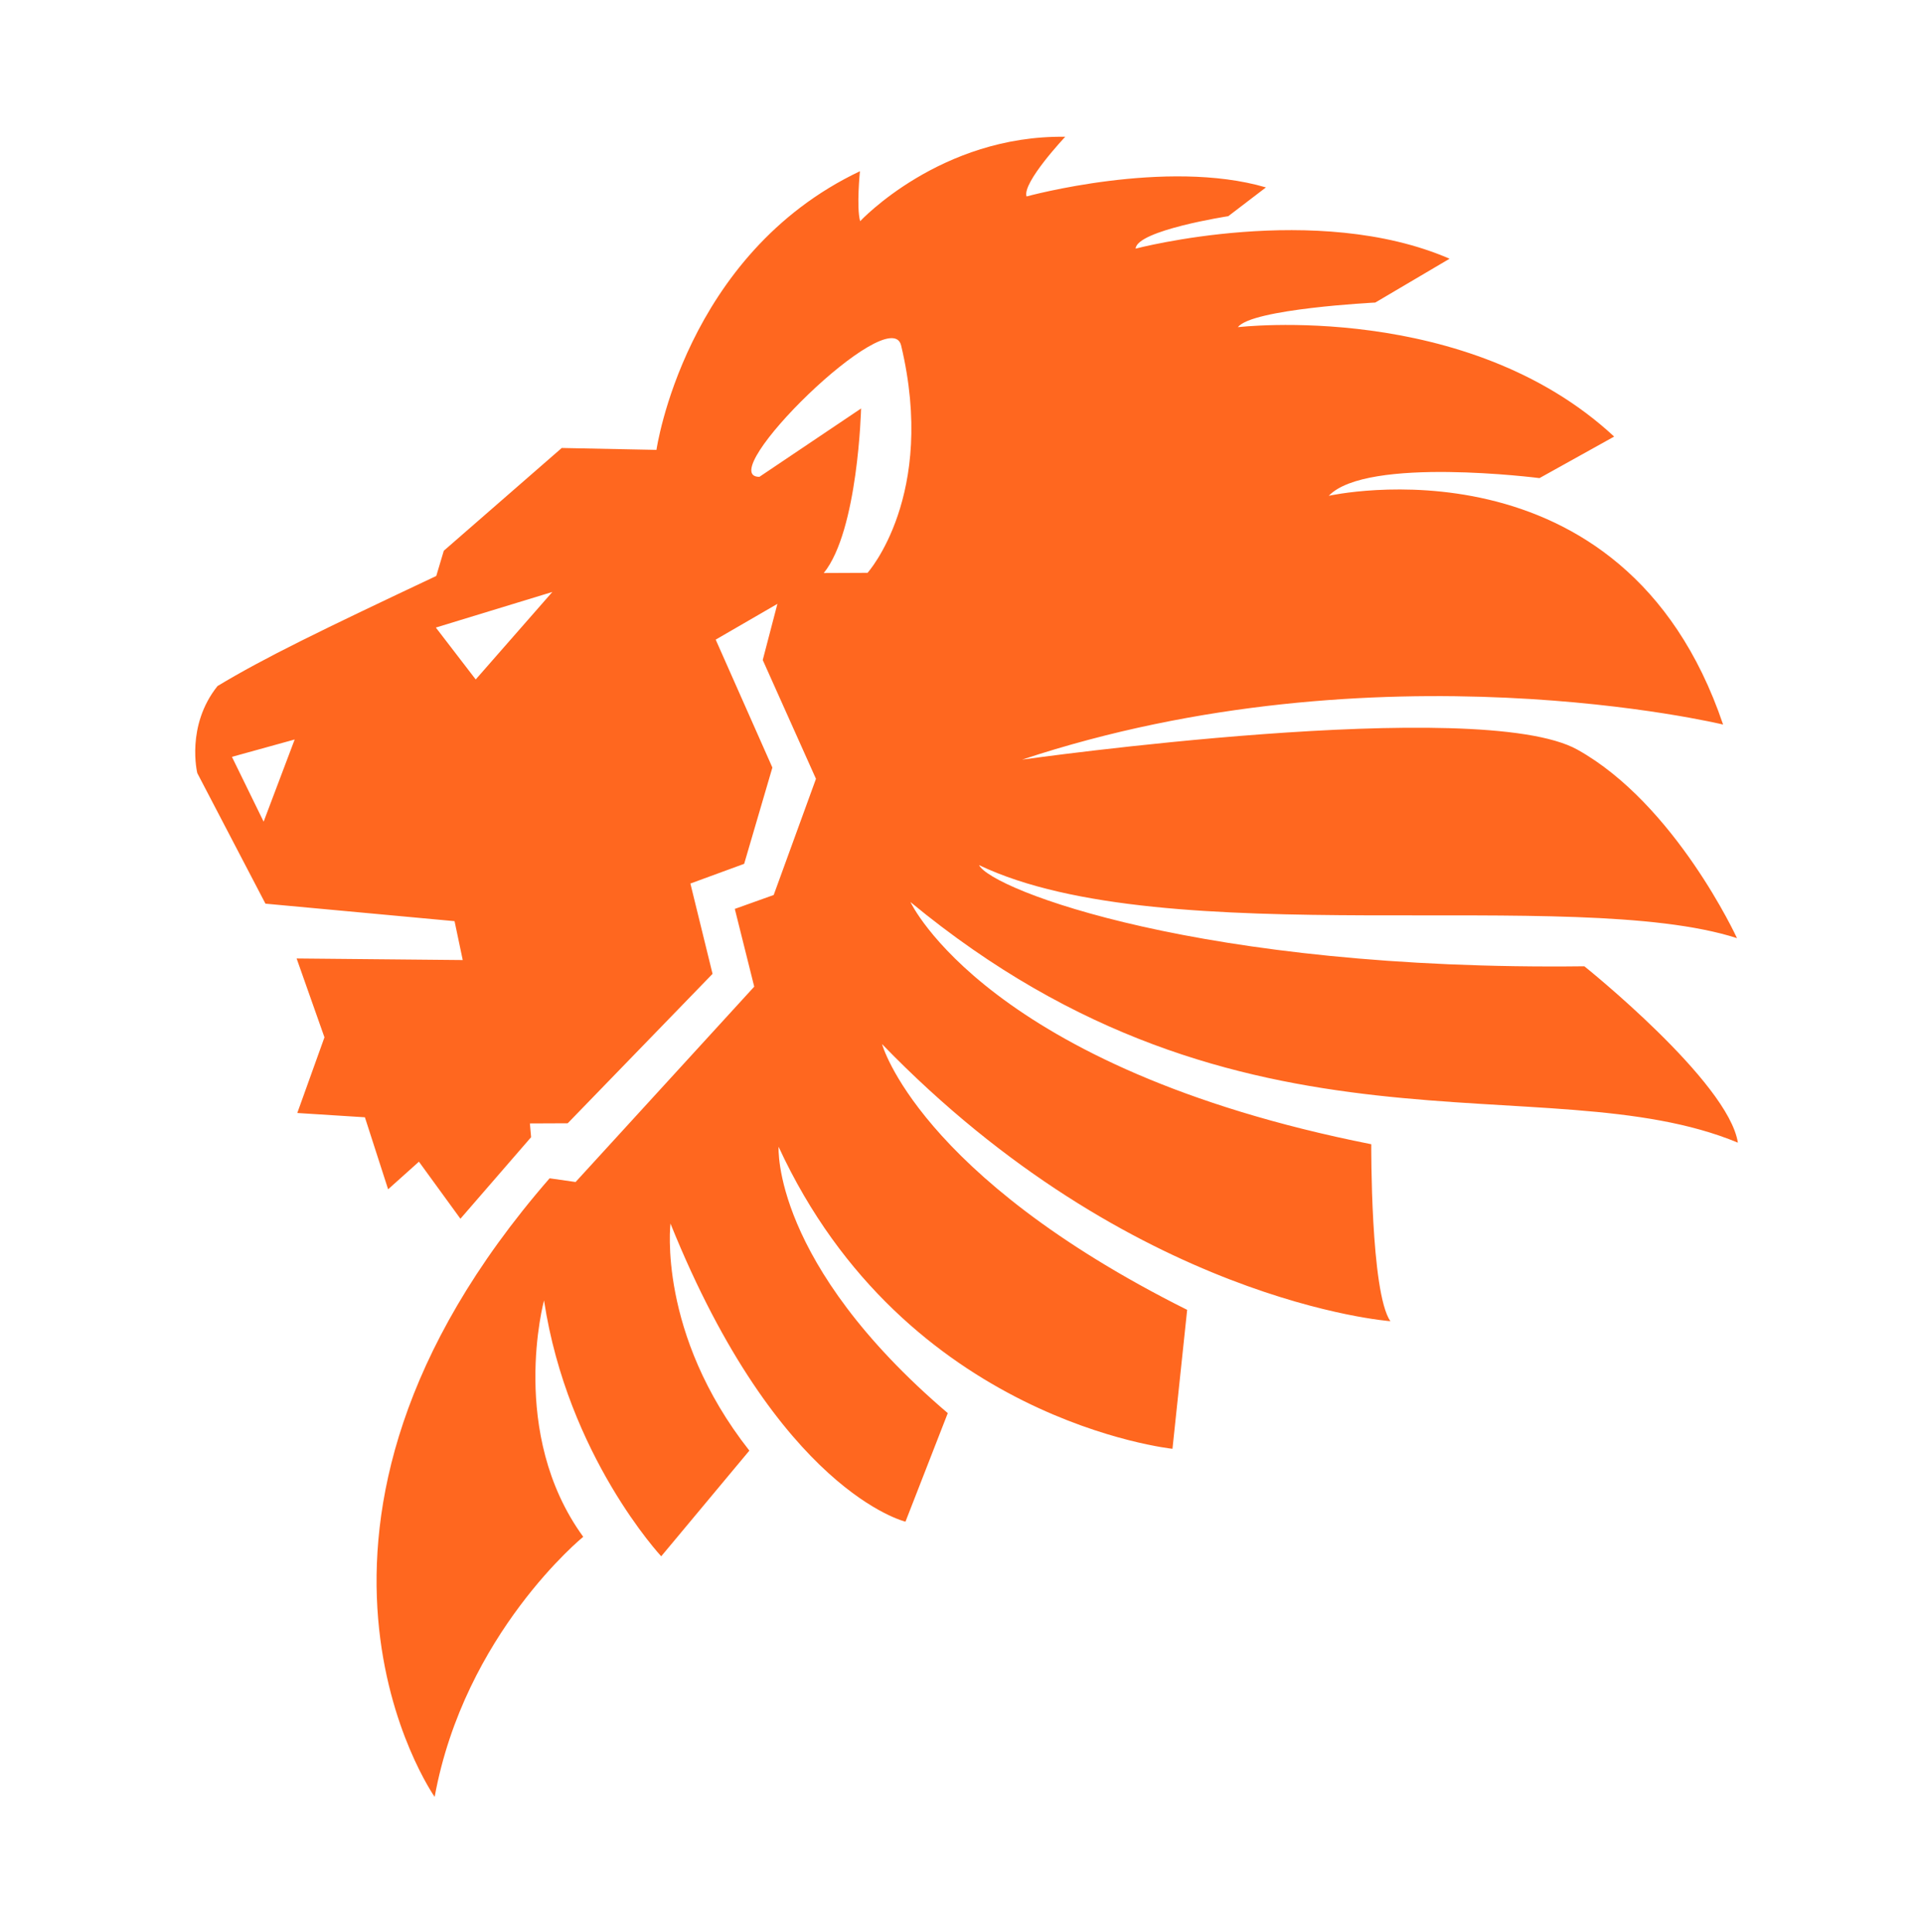 <?xml version="1.0" encoding="UTF-8"?>
<svg width="1500px" height="1507px" viewBox="0 0 1500 1507" version="1.1" xmlns="http://www.w3.org/2000/svg" xmlns:xlink="http://www.w3.org/1999/xlink">
    <title>lev-oranz-#FF671F</title>
    <defs>
        <polygon id="path-1" points="5.1159077e-14 1500 1500 1500 1500 0 0 0"></polygon>
    </defs>
    <g id="Page-1" stroke="none" stroke-width="1" fill="none" fill-rule="evenodd">
        <g id="leo-310997-vector" transform="translate(0.293, 0.465)">
            <g id="Group" transform="translate(753.224, 753.224) scale(-1, 1) rotate(-179.753) translate(-753.224, -753.224) translate(3.224, 3.224)">
                <g transform="translate(0, 0)" id="Clipped">
                    <mask id="mask-2" fill="white">
                        <use xlink:href="#path-1"></use>
                    </mask>
                    <g id="Path"></g>
                    <path d="M674.522,1057.137 L640.373,1057.137 C667.328,1090.083 670.03,1185.381 670.03,1185.381 L590.501,1132.388 C553.209,1132.388 693.259,1269.547 701.483,1234.366 C728.878,1117.107 674.522,1057.137 674.522,1057.137 M368.52,975.272 L337.596,1015.898 L428.596,1043.272 L368.518,975.272 L368.52,975.272 Z M202.611,865.048 L178.111,915.715 L227.111,929.048 L202.611,865.048 L202.611,865.048 Z M1232.333,747.79 C933.259,745.407 770.023,809.698 760.498,828.748 C905.861,758.5 1223.993,810.89 1351.484,769.223 C1351.484,769.223 1303.822,873.989 1227.563,916.848 C1151.311,959.706 794.451,910.897 794.451,910.897 C1073.267,1001.979 1341.359,935.904 1341.359,935.904 C1264.507,1166.278 1034.538,1115.678 1034.538,1115.678 C1064.334,1146.636 1198.966,1128.771 1198.966,1128.771 L1257.353,1160.92 C1142.971,1268.069 964.241,1247.532 964.241,1247.532 C974.973,1261.823 1071.475,1266.286 1071.475,1266.286 L1129.565,1300.218 C1025.902,1345.749 884.708,1309.144 884.708,1309.144 C885.604,1323.428 957.093,1334.151 957.093,1334.151 L986.58,1356.472 C908.839,1379.682 799.813,1350.219 799.813,1350.219 C796.242,1360.935 830.195,1396.652 830.195,1396.652 C732.79,1398.435 669.937,1331.472 669.937,1331.472 C666.959,1342.182 669.937,1370.46 669.937,1370.46 C532.914,1306.169 510.278,1153.771 510.278,1153.771 L436.404,1155.562 L344.058,1075.788 L338.103,1056.146 C247.549,1013.88 204.057,993.047 167.12,971.015 C142.097,940.064 151.036,903.156 151.036,903.156 L203.759,801.069 L351.204,786.785 L357.459,756.42 L227.886,758.21 L249.333,696.598 L227.886,637.665 L280.611,634.091 L298.484,577.836 L322.612,599.27 L354.782,554.621 L410.189,618.016 L409.291,628.733 L438.786,628.733 L552.271,744.815 L535.293,815.353 L577.295,830.538 L599.635,905.539 L555.845,1005.547 L604.101,1033.226 L592.48,989.479 L633.594,896.607 L600.228,806.124 L569.847,795.408 L584.74,734.691 L444.739,582.892 L424.482,585.867 C186.18,314.418 332.735,103.687 332.735,103.687 C356.566,231.077 449.508,306.085 449.508,306.085 C391.123,387.05 419.72,490.625 419.72,490.625 C437.593,369.185 510.274,290.61 510.274,290.61 L579.378,372.759 C507.889,464.433 518.614,550.157 518.614,550.157 C602.021,340.617 700.915,316.801 700.915,316.801 L734.275,401.333 C597.251,519.199 603.213,609.682 603.213,609.682 C700.915,395.383 909.428,372.759 909.428,372.759 L921.345,481.1 C711.633,587.058 684.235,689.455 684.235,689.455 C878.452,487.057 1079.811,471.575 1079.811,471.575 C1064.323,494.199 1065.509,609.682 1065.509,609.682 C766.449,670.406 706.877,800.173 706.877,800.173 C965.429,584.675 1201.354,672.782 1351.484,609.682 C1344.332,657.313 1232.329,747.789 1232.329,747.789" id="Shape" fill="#FF671F" fill-rule="nonzero" mask="url(#mask-2)"></path>
                </g>
            </g>
        </g>
    </g>
</svg>